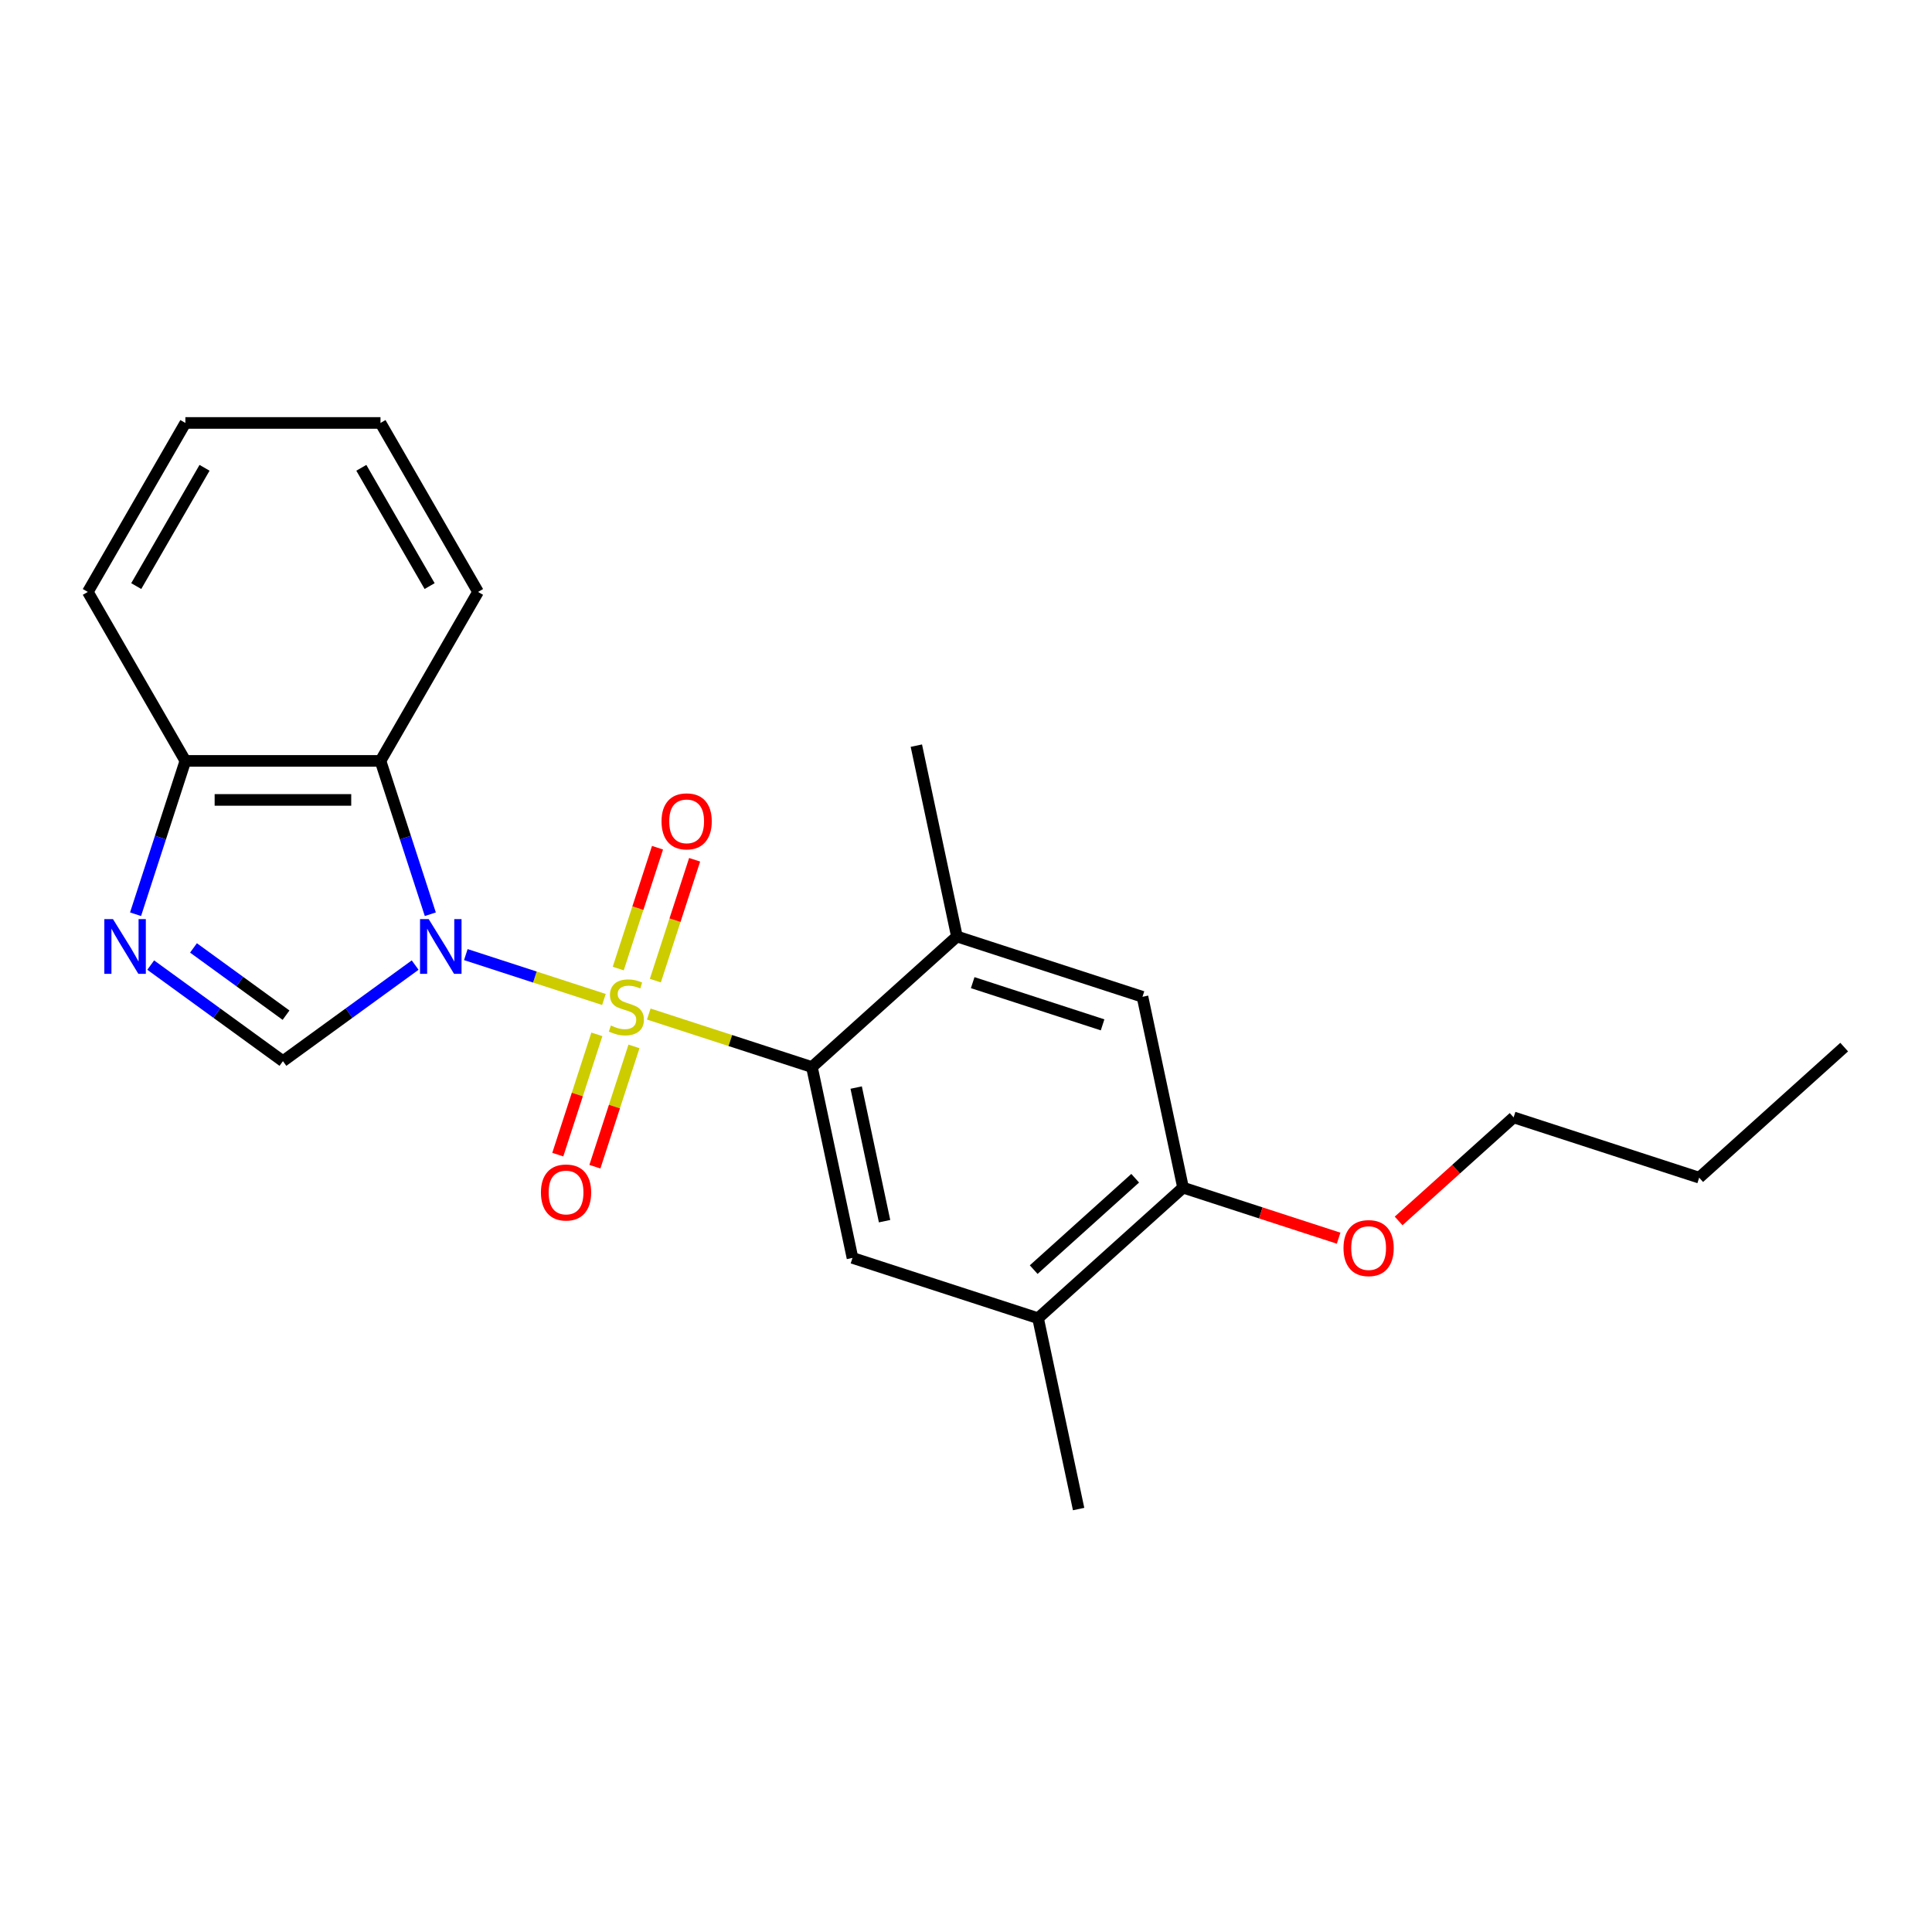 <?xml version='1.0' encoding='iso-8859-1'?>
<svg version='1.1' baseProfile='full'
              xmlns='http://www.w3.org/2000/svg'
                      xmlns:rdkit='http://www.rdkit.org/xml'
                      xmlns:xlink='http://www.w3.org/1999/xlink'
                  xml:space='preserve'
width='1000px' height='1000px' viewBox='0 0 1000 1000'>
<!-- END OF HEADER -->
<rect style='opacity:1.0;fill:#FFFFFF;stroke:none' width='1000' height='1000' x='0' y='0'> </rect>
<path class='bond-0' d='M 312.594,517.326 L 276.852,505.713' style='fill:none;fill-rule:evenodd;stroke:#CCCC00;stroke-width:6px;stroke-linecap:butt;stroke-linejoin:miter;stroke-opacity:1' />
<path class='bond-0' d='M 276.852,505.713 L 241.11,494.1' style='fill:none;fill-rule:evenodd;stroke:#0000FF;stroke-width:6px;stroke-linecap:butt;stroke-linejoin:miter;stroke-opacity:1' />
<path class='bond-1' d='M 335.804,524.868 L 378.026,538.586' style='fill:none;fill-rule:evenodd;stroke:#CCCC00;stroke-width:6px;stroke-linecap:butt;stroke-linejoin:miter;stroke-opacity:1' />
<path class='bond-1' d='M 378.026,538.586 L 420.248,552.305' style='fill:none;fill-rule:evenodd;stroke:#000000;stroke-width:6px;stroke-linecap:butt;stroke-linejoin:miter;stroke-opacity:1' />
<path class='bond-7' d='M 339.212,507.573 L 349.375,476.295' style='fill:none;fill-rule:evenodd;stroke:#CCCC00;stroke-width:6px;stroke-linecap:butt;stroke-linejoin:miter;stroke-opacity:1' />
<path class='bond-7' d='M 349.375,476.295 L 359.538,445.016' style='fill:none;fill-rule:evenodd;stroke:#FF0000;stroke-width:6px;stroke-linecap:butt;stroke-linejoin:miter;stroke-opacity:1' />
<path class='bond-7' d='M 320.002,501.331 L 330.165,470.053' style='fill:none;fill-rule:evenodd;stroke:#CCCC00;stroke-width:6px;stroke-linecap:butt;stroke-linejoin:miter;stroke-opacity:1' />
<path class='bond-7' d='M 330.165,470.053 L 340.328,438.775' style='fill:none;fill-rule:evenodd;stroke:#FF0000;stroke-width:6px;stroke-linecap:butt;stroke-linejoin:miter;stroke-opacity:1' />
<path class='bond-8' d='M 308.939,535.381 L 298.825,566.509' style='fill:none;fill-rule:evenodd;stroke:#CCCC00;stroke-width:6px;stroke-linecap:butt;stroke-linejoin:miter;stroke-opacity:1' />
<path class='bond-8' d='M 298.825,566.509 L 288.71,597.638' style='fill:none;fill-rule:evenodd;stroke:#FF0000;stroke-width:6px;stroke-linecap:butt;stroke-linejoin:miter;stroke-opacity:1' />
<path class='bond-8' d='M 328.149,541.623 L 318.034,572.751' style='fill:none;fill-rule:evenodd;stroke:#CCCC00;stroke-width:6px;stroke-linecap:butt;stroke-linejoin:miter;stroke-opacity:1' />
<path class='bond-8' d='M 318.034,572.751 L 307.92,603.879' style='fill:none;fill-rule:evenodd;stroke:#FF0000;stroke-width:6px;stroke-linecap:butt;stroke-linejoin:miter;stroke-opacity:1' />
<path class='bond-2' d='M 214.885,499.526 L 180.666,524.388' style='fill:none;fill-rule:evenodd;stroke:#0000FF;stroke-width:6px;stroke-linecap:butt;stroke-linejoin:miter;stroke-opacity:1' />
<path class='bond-2' d='M 180.666,524.388 L 146.446,549.25' style='fill:none;fill-rule:evenodd;stroke:#000000;stroke-width:6px;stroke-linecap:butt;stroke-linejoin:miter;stroke-opacity:1' />
<path class='bond-3' d='M 222.729,473.204 L 209.835,433.522' style='fill:none;fill-rule:evenodd;stroke:#0000FF;stroke-width:6px;stroke-linecap:butt;stroke-linejoin:miter;stroke-opacity:1' />
<path class='bond-3' d='M 209.835,433.522 L 196.942,393.84' style='fill:none;fill-rule:evenodd;stroke:#000000;stroke-width:6px;stroke-linecap:butt;stroke-linejoin:miter;stroke-opacity:1' />
<path class='bond-5' d='M 420.248,552.305 L 441.245,651.09' style='fill:none;fill-rule:evenodd;stroke:#000000;stroke-width:6px;stroke-linecap:butt;stroke-linejoin:miter;stroke-opacity:1' />
<path class='bond-5' d='M 443.154,562.923 L 457.852,632.073' style='fill:none;fill-rule:evenodd;stroke:#000000;stroke-width:6px;stroke-linecap:butt;stroke-linejoin:miter;stroke-opacity:1' />
<path class='bond-6' d='M 420.248,552.305 L 495.299,484.728' style='fill:none;fill-rule:evenodd;stroke:#000000;stroke-width:6px;stroke-linecap:butt;stroke-linejoin:miter;stroke-opacity:1' />
<path class='bond-4' d='M 146.446,549.25 L 112.227,524.388' style='fill:none;fill-rule:evenodd;stroke:#000000;stroke-width:6px;stroke-linecap:butt;stroke-linejoin:miter;stroke-opacity:1' />
<path class='bond-4' d='M 112.227,524.388 L 78.007,499.526' style='fill:none;fill-rule:evenodd;stroke:#0000FF;stroke-width:6px;stroke-linecap:butt;stroke-linejoin:miter;stroke-opacity:1' />
<path class='bond-4' d='M 148.053,525.451 L 124.099,508.047' style='fill:none;fill-rule:evenodd;stroke:#000000;stroke-width:6px;stroke-linecap:butt;stroke-linejoin:miter;stroke-opacity:1' />
<path class='bond-4' d='M 124.099,508.047 L 100.145,490.644' style='fill:none;fill-rule:evenodd;stroke:#0000FF;stroke-width:6px;stroke-linecap:butt;stroke-linejoin:miter;stroke-opacity:1' />
<path class='bond-9' d='M 196.942,393.84 L 95.95,393.84' style='fill:none;fill-rule:evenodd;stroke:#000000;stroke-width:6px;stroke-linecap:butt;stroke-linejoin:miter;stroke-opacity:1' />
<path class='bond-9' d='M 181.793,414.038 L 111.099,414.038' style='fill:none;fill-rule:evenodd;stroke:#000000;stroke-width:6px;stroke-linecap:butt;stroke-linejoin:miter;stroke-opacity:1' />
<path class='bond-14' d='M 196.942,393.84 L 247.438,306.379' style='fill:none;fill-rule:evenodd;stroke:#000000;stroke-width:6px;stroke-linecap:butt;stroke-linejoin:miter;stroke-opacity:1' />
<path class='bond-23' d='M 70.163,473.204 L 83.057,433.522' style='fill:none;fill-rule:evenodd;stroke:#0000FF;stroke-width:6px;stroke-linecap:butt;stroke-linejoin:miter;stroke-opacity:1' />
<path class='bond-23' d='M 83.057,433.522 L 95.95,393.84' style='fill:none;fill-rule:evenodd;stroke:#000000;stroke-width:6px;stroke-linecap:butt;stroke-linejoin:miter;stroke-opacity:1' />
<path class='bond-10' d='M 441.245,651.09 L 537.294,682.298' style='fill:none;fill-rule:evenodd;stroke:#000000;stroke-width:6px;stroke-linecap:butt;stroke-linejoin:miter;stroke-opacity:1' />
<path class='bond-11' d='M 495.299,484.728 L 591.348,515.937' style='fill:none;fill-rule:evenodd;stroke:#000000;stroke-width:6px;stroke-linecap:butt;stroke-linejoin:miter;stroke-opacity:1' />
<path class='bond-11' d='M 503.465,508.619 L 570.699,530.465' style='fill:none;fill-rule:evenodd;stroke:#000000;stroke-width:6px;stroke-linecap:butt;stroke-linejoin:miter;stroke-opacity:1' />
<path class='bond-15' d='M 495.299,484.728 L 474.302,385.944' style='fill:none;fill-rule:evenodd;stroke:#000000;stroke-width:6px;stroke-linecap:butt;stroke-linejoin:miter;stroke-opacity:1' />
<path class='bond-17' d='M 95.95,393.84 L 45.455,306.379' style='fill:none;fill-rule:evenodd;stroke:#000000;stroke-width:6px;stroke-linecap:butt;stroke-linejoin:miter;stroke-opacity:1' />
<path class='bond-16' d='M 537.294,682.298 L 558.291,781.083' style='fill:none;fill-rule:evenodd;stroke:#000000;stroke-width:6px;stroke-linecap:butt;stroke-linejoin:miter;stroke-opacity:1' />
<path class='bond-24' d='M 537.294,682.298 L 612.345,614.721' style='fill:none;fill-rule:evenodd;stroke:#000000;stroke-width:6px;stroke-linecap:butt;stroke-linejoin:miter;stroke-opacity:1' />
<path class='bond-24' d='M 535.036,657.151 L 587.572,609.848' style='fill:none;fill-rule:evenodd;stroke:#000000;stroke-width:6px;stroke-linecap:butt;stroke-linejoin:miter;stroke-opacity:1' />
<path class='bond-12' d='M 591.348,515.937 L 612.345,614.721' style='fill:none;fill-rule:evenodd;stroke:#000000;stroke-width:6px;stroke-linecap:butt;stroke-linejoin:miter;stroke-opacity:1' />
<path class='bond-13' d='M 612.345,614.721 L 652.607,627.803' style='fill:none;fill-rule:evenodd;stroke:#000000;stroke-width:6px;stroke-linecap:butt;stroke-linejoin:miter;stroke-opacity:1' />
<path class='bond-13' d='M 652.607,627.803 L 692.869,640.885' style='fill:none;fill-rule:evenodd;stroke:#FF0000;stroke-width:6px;stroke-linecap:butt;stroke-linejoin:miter;stroke-opacity:1' />
<path class='bond-18' d='M 723.919,631.951 L 753.682,605.152' style='fill:none;fill-rule:evenodd;stroke:#FF0000;stroke-width:6px;stroke-linecap:butt;stroke-linejoin:miter;stroke-opacity:1' />
<path class='bond-18' d='M 753.682,605.152 L 783.445,578.353' style='fill:none;fill-rule:evenodd;stroke:#000000;stroke-width:6px;stroke-linecap:butt;stroke-linejoin:miter;stroke-opacity:1' />
<path class='bond-20' d='M 247.438,306.379 L 196.942,218.917' style='fill:none;fill-rule:evenodd;stroke:#000000;stroke-width:6px;stroke-linecap:butt;stroke-linejoin:miter;stroke-opacity:1' />
<path class='bond-20' d='M 222.371,303.359 L 187.024,242.136' style='fill:none;fill-rule:evenodd;stroke:#000000;stroke-width:6px;stroke-linecap:butt;stroke-linejoin:miter;stroke-opacity:1' />
<path class='bond-25' d='M 45.455,306.379 L 95.95,218.917' style='fill:none;fill-rule:evenodd;stroke:#000000;stroke-width:6px;stroke-linecap:butt;stroke-linejoin:miter;stroke-opacity:1' />
<path class='bond-25' d='M 70.521,303.359 L 105.868,242.136' style='fill:none;fill-rule:evenodd;stroke:#000000;stroke-width:6px;stroke-linecap:butt;stroke-linejoin:miter;stroke-opacity:1' />
<path class='bond-19' d='M 783.445,578.353 L 879.494,609.561' style='fill:none;fill-rule:evenodd;stroke:#000000;stroke-width:6px;stroke-linecap:butt;stroke-linejoin:miter;stroke-opacity:1' />
<path class='bond-21' d='M 879.494,609.561 L 954.545,541.984' style='fill:none;fill-rule:evenodd;stroke:#000000;stroke-width:6px;stroke-linecap:butt;stroke-linejoin:miter;stroke-opacity:1' />
<path class='bond-22' d='M 196.942,218.917 L 95.95,218.917' style='fill:none;fill-rule:evenodd;stroke:#000000;stroke-width:6px;stroke-linecap:butt;stroke-linejoin:miter;stroke-opacity:1' />
<path  class='atom-0' d='M 316.199 530.817
Q 316.519 530.937, 317.839 531.497
Q 319.159 532.057, 320.599 532.417
Q 322.079 532.737, 323.519 532.737
Q 326.199 532.737, 327.759 531.457
Q 329.319 530.137, 329.319 527.857
Q 329.319 526.297, 328.519 525.337
Q 327.759 524.377, 326.559 523.857
Q 325.359 523.337, 323.359 522.737
Q 320.839 521.977, 319.319 521.257
Q 317.839 520.537, 316.759 519.017
Q 315.719 517.497, 315.719 514.937
Q 315.719 511.377, 318.119 509.177
Q 320.559 506.977, 325.359 506.977
Q 328.639 506.977, 332.359 508.537
L 331.439 511.617
Q 328.039 510.217, 325.479 510.217
Q 322.719 510.217, 321.199 511.377
Q 319.679 512.497, 319.719 514.457
Q 319.719 515.977, 320.479 516.897
Q 321.279 517.817, 322.399 518.337
Q 323.559 518.857, 325.479 519.457
Q 328.039 520.257, 329.559 521.057
Q 331.079 521.857, 332.159 523.497
Q 333.279 525.097, 333.279 527.857
Q 333.279 531.777, 330.639 533.897
Q 328.039 535.977, 323.679 535.977
Q 321.159 535.977, 319.239 535.417
Q 317.359 534.897, 315.119 533.977
L 316.199 530.817
' fill='#CCCC00'/>
<path  class='atom-1' d='M 221.89 475.729
L 231.17 490.729
Q 232.09 492.209, 233.57 494.889
Q 235.05 497.569, 235.13 497.729
L 235.13 475.729
L 238.89 475.729
L 238.89 504.049
L 235.01 504.049
L 225.05 487.649
Q 223.89 485.729, 222.65 483.529
Q 221.45 481.329, 221.09 480.649
L 221.09 504.049
L 217.41 504.049
L 217.41 475.729
L 221.89 475.729
' fill='#0000FF'/>
<path  class='atom-5' d='M 58.482 475.729
L 67.762 490.729
Q 68.682 492.209, 70.162 494.889
Q 71.642 497.569, 71.722 497.729
L 71.722 475.729
L 75.482 475.729
L 75.482 504.049
L 71.602 504.049
L 61.642 487.649
Q 60.482 485.729, 59.242 483.529
Q 58.042 481.329, 57.682 480.649
L 57.682 504.049
L 54.002 504.049
L 54.002 475.729
L 58.482 475.729
' fill='#0000FF'/>
<path  class='atom-8' d='M 342.407 425.128
Q 342.407 418.328, 345.767 414.528
Q 349.127 410.728, 355.407 410.728
Q 361.687 410.728, 365.047 414.528
Q 368.407 418.328, 368.407 425.128
Q 368.407 432.008, 365.007 435.928
Q 361.607 439.808, 355.407 439.808
Q 349.167 439.808, 345.767 435.928
Q 342.407 432.048, 342.407 425.128
M 355.407 436.608
Q 359.727 436.608, 362.047 433.728
Q 364.407 430.808, 364.407 425.128
Q 364.407 419.568, 362.047 416.768
Q 359.727 413.928, 355.407 413.928
Q 351.087 413.928, 348.727 416.728
Q 346.407 419.528, 346.407 425.128
Q 346.407 430.848, 348.727 433.728
Q 351.087 436.608, 355.407 436.608
' fill='#FF0000'/>
<path  class='atom-9' d='M 279.991 617.226
Q 279.991 610.426, 283.351 606.626
Q 286.711 602.826, 292.991 602.826
Q 299.271 602.826, 302.631 606.626
Q 305.991 610.426, 305.991 617.226
Q 305.991 624.106, 302.591 628.026
Q 299.191 631.906, 292.991 631.906
Q 286.751 631.906, 283.351 628.026
Q 279.991 624.146, 279.991 617.226
M 292.991 628.706
Q 297.311 628.706, 299.631 625.826
Q 301.991 622.906, 301.991 617.226
Q 301.991 611.666, 299.631 608.866
Q 297.311 606.026, 292.991 606.026
Q 288.671 606.026, 286.311 608.826
Q 283.991 611.626, 283.991 617.226
Q 283.991 622.946, 286.311 625.826
Q 288.671 628.706, 292.991 628.706
' fill='#FF0000'/>
<path  class='atom-14' d='M 695.394 646.009
Q 695.394 639.209, 698.754 635.409
Q 702.114 631.609, 708.394 631.609
Q 714.674 631.609, 718.034 635.409
Q 721.394 639.209, 721.394 646.009
Q 721.394 652.889, 717.994 656.809
Q 714.594 660.689, 708.394 660.689
Q 702.154 660.689, 698.754 656.809
Q 695.394 652.929, 695.394 646.009
M 708.394 657.489
Q 712.714 657.489, 715.034 654.609
Q 717.394 651.689, 717.394 646.009
Q 717.394 640.449, 715.034 637.649
Q 712.714 634.809, 708.394 634.809
Q 704.074 634.809, 701.714 637.609
Q 699.394 640.409, 699.394 646.009
Q 699.394 651.729, 701.714 654.609
Q 704.074 657.489, 708.394 657.489
' fill='#FF0000'/>
</svg>
